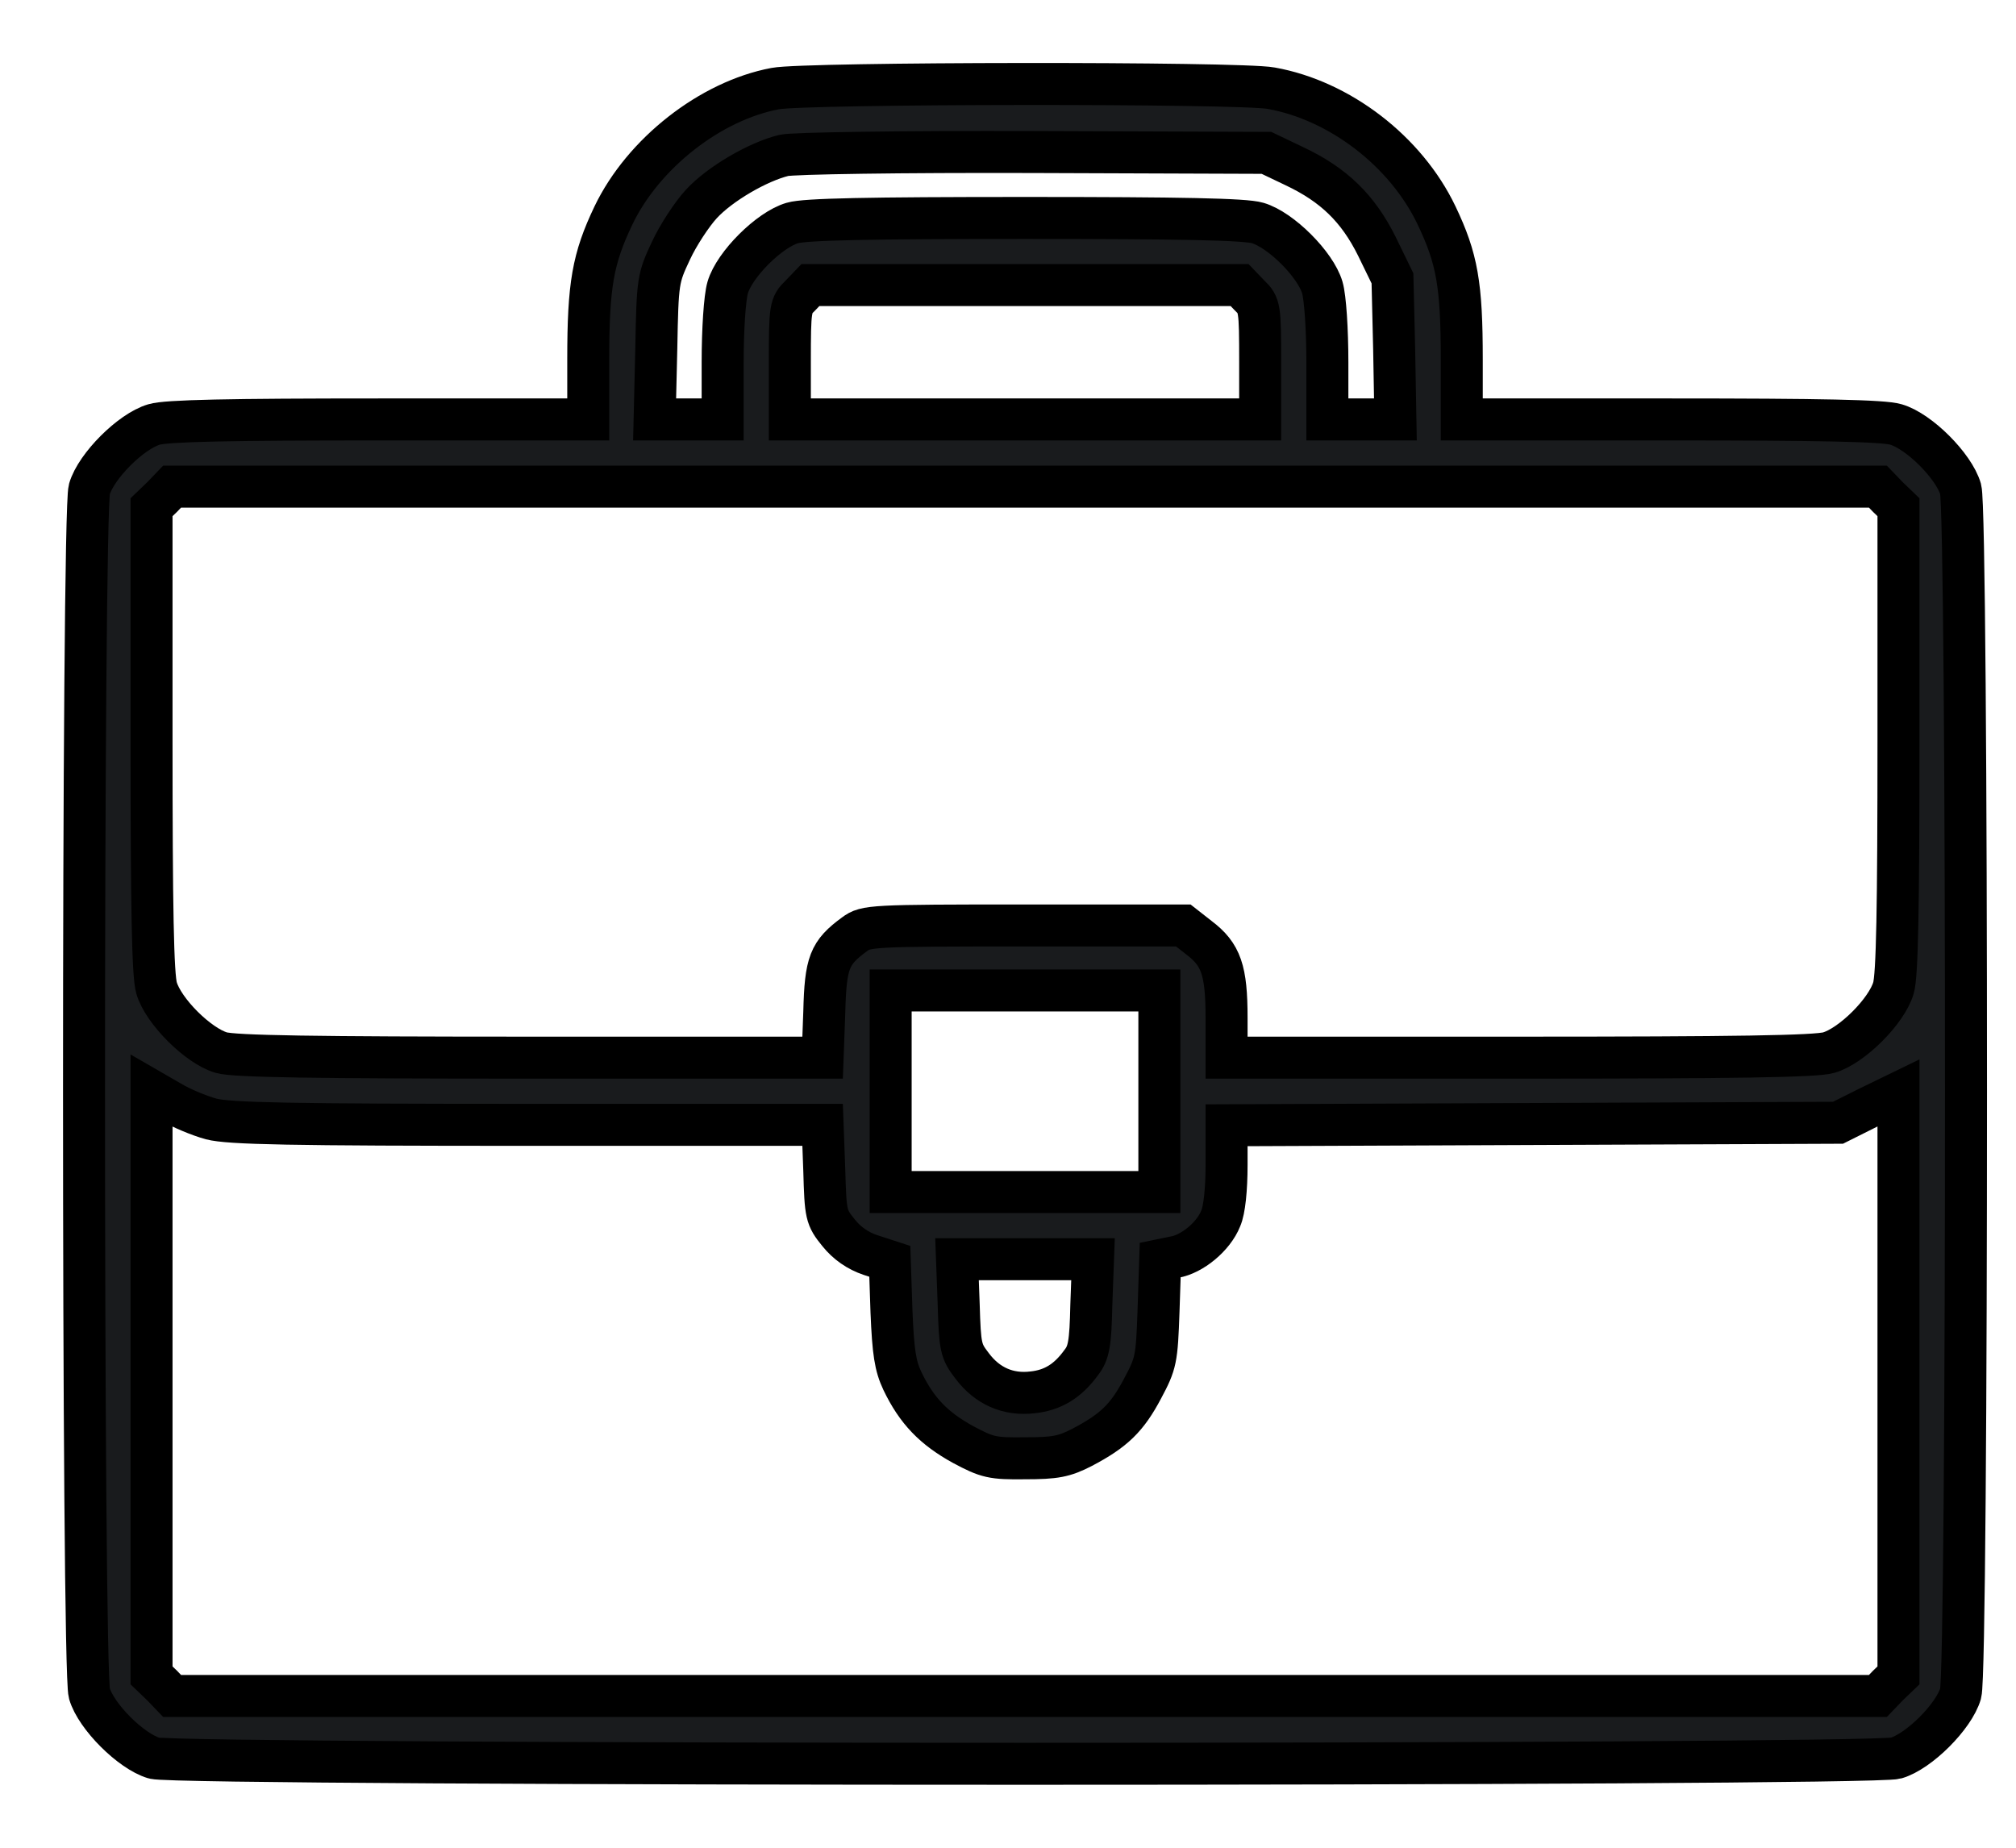 <svg width="24" height="22" viewBox="0 0 24 22" fill="none" xmlns="http://www.w3.org/2000/svg">
<path d="M9.228 1.055C8.458 1.2 7.658 1.825 7.303 2.565C7.058 3.079 7.003 3.389 7.003 4.279V4.994H4.523C2.719 4.994 1.984 5.009 1.834 5.054C1.559 5.134 1.144 5.549 1.064 5.824C0.979 6.124 0.979 19.863 1.064 20.163C1.144 20.438 1.559 20.852 1.834 20.933C2.134 21.023 22.271 21.023 22.571 20.933C22.846 20.852 23.261 20.438 23.341 20.163C23.426 19.863 23.426 6.124 23.341 5.824C23.261 5.549 22.846 5.134 22.571 5.054C22.421 5.009 21.686 4.994 19.882 4.994H17.402V4.279C17.402 3.389 17.347 3.079 17.102 2.565C16.737 1.8 15.947 1.195 15.132 1.05C14.762 0.98 9.588 0.985 9.228 1.055ZM15.412 1.98C15.877 2.2 16.167 2.48 16.392 2.934L16.577 3.314L16.597 4.154L16.612 4.994H16.207H15.802V4.314C15.802 3.924 15.777 3.544 15.742 3.424C15.662 3.149 15.247 2.735 14.972 2.655C14.822 2.61 14.067 2.595 12.203 2.595C10.338 2.595 9.583 2.61 9.433 2.655C9.158 2.735 8.743 3.149 8.663 3.424C8.628 3.544 8.603 3.924 8.603 4.314V4.994H8.198H7.793L7.813 4.154C7.828 3.339 7.833 3.314 7.988 2.984C8.073 2.8 8.238 2.55 8.348 2.43C8.568 2.19 9.023 1.925 9.333 1.85C9.443 1.825 10.728 1.805 12.303 1.81L15.077 1.82L15.412 1.98ZM14.877 3.519C14.997 3.634 15.002 3.664 15.002 4.319V4.994H12.203H9.403V4.319C9.403 3.664 9.408 3.634 9.528 3.519L9.648 3.394H12.203H14.757L14.877 3.519ZM22.476 5.919L22.601 6.039V8.799C22.601 10.819 22.586 11.614 22.541 11.764C22.461 12.039 22.046 12.453 21.771 12.533C21.616 12.578 20.672 12.593 18.082 12.593H14.602V12.118C14.602 11.553 14.537 11.364 14.272 11.164L14.087 11.019H12.197C10.368 11.019 10.308 11.024 10.173 11.124C9.873 11.344 9.828 11.459 9.813 12.049L9.793 12.593H6.318C3.733 12.593 2.789 12.578 2.634 12.533C2.359 12.453 1.944 12.039 1.864 11.764C1.819 11.614 1.804 10.819 1.804 8.799V6.039L1.929 5.919L2.049 5.794H12.203H22.356L22.476 5.919ZM13.802 12.993V14.193H12.203H10.603V12.993V11.793H12.203H13.802V12.993ZM2.514 13.323C2.729 13.378 3.438 13.393 6.288 13.393H9.793L9.813 13.938C9.828 14.463 9.833 14.493 9.983 14.678C10.083 14.803 10.213 14.893 10.363 14.943L10.593 15.018L10.613 15.618C10.633 16.103 10.658 16.263 10.743 16.443C10.913 16.798 11.118 17.008 11.463 17.198C11.753 17.353 11.813 17.368 12.203 17.363C12.562 17.363 12.668 17.343 12.882 17.233C13.262 17.033 13.417 16.883 13.602 16.533C13.762 16.233 13.772 16.188 13.792 15.608L13.812 15.003L13.982 14.968C14.192 14.933 14.447 14.723 14.532 14.508C14.577 14.408 14.602 14.158 14.602 13.873V13.398L18.242 13.383L21.881 13.368L22.241 13.188L22.601 13.013V16.478V19.948L22.476 20.068L22.356 20.193H12.203H2.049L1.929 20.068L1.804 19.948V16.468V12.988L2.029 13.118C2.154 13.193 2.369 13.283 2.514 13.323ZM12.992 15.538C12.982 15.998 12.962 16.108 12.872 16.223C12.713 16.443 12.533 16.553 12.293 16.578C12.002 16.613 11.753 16.503 11.573 16.263C11.438 16.088 11.428 16.043 11.413 15.533L11.393 14.993H12.203H13.012L12.992 15.538Z" fill="#191B1D" stroke="black" stroke-width="0.5"/>
</svg>

